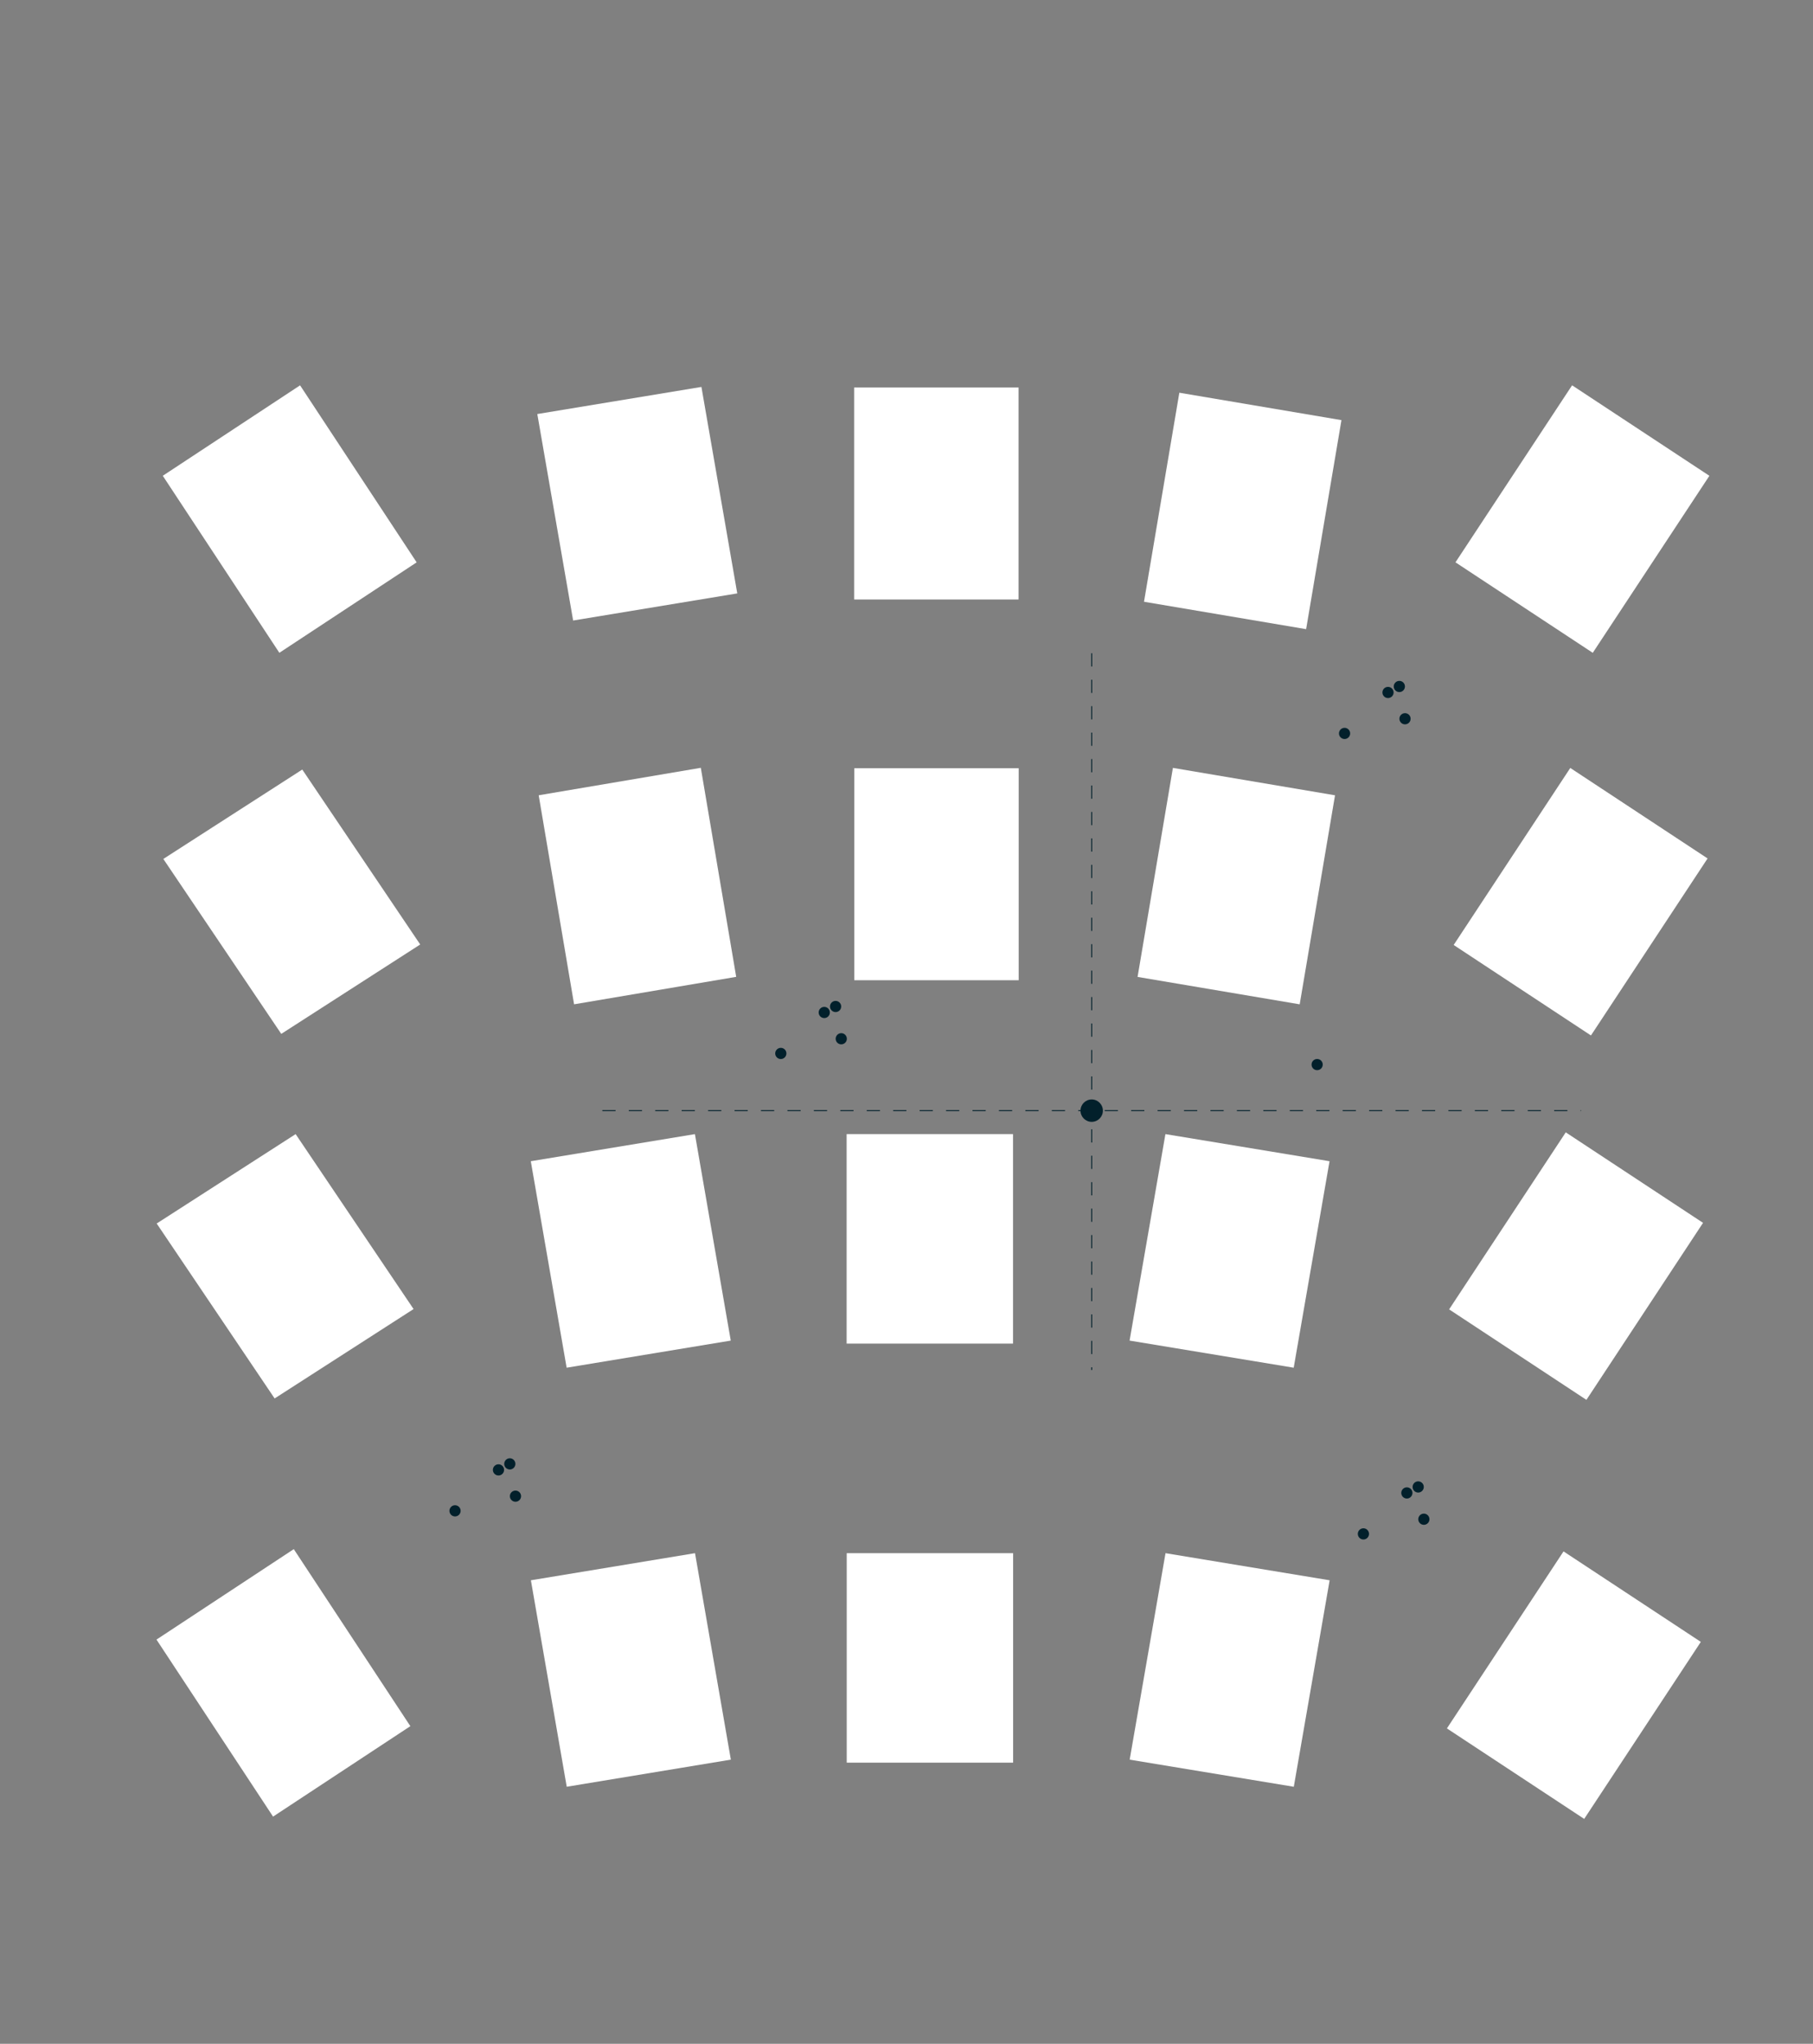 <?xml version="1.0" encoding="UTF-8"?> <svg xmlns="http://www.w3.org/2000/svg" width="1920" height="2164" viewBox="0 0 1920 2164" fill="none"><rect x="0" y="0" width="1920" height="2164" fill="#808080" stroke="none"/><rect x="1658.16" y="1198.96" width="174.125" height="224.467" transform="rotate(33.384 1658.16 1198.96)" fill="white"></rect><rect width="176.1" height="221.955" transform="matrix(0.987 0.163 -0.171 0.985 1234.2 1200.82)" fill="white"></rect><rect x="896.596" y="1200.82" width="176.218" height="221.807" fill="white"></rect><rect width="176.1" height="221.955" transform="matrix(-0.987 0.163 0.171 0.985 735.932 1200.82)" fill="white"></rect><rect width="174.967" height="223.44" transform="matrix(-0.841 0.541 0.559 0.829 313.08 1200.82)" fill="white"></rect><rect x="1655.81" y="1642.65" width="174.125" height="224.466" transform="rotate(33.384 1655.81 1642.65)" fill="white"></rect><rect width="176.1" height="221.955" transform="matrix(0.987 0.163 -0.171 0.985 1234.3 1644.53)" fill="white"></rect><rect x="896.701" y="1644.53" width="176.218" height="221.807" fill="white"></rect><rect width="176.1" height="221.955" transform="matrix(-0.987 0.163 0.171 0.985 736.033 1644.52)" fill="white"></rect><rect width="174.125" height="224.467" transform="matrix(-0.835 0.55 0.55 0.835 311.115 1640.26)" fill="white"></rect><path d="M1156.15 691.702V1450.58" stroke="#02202B" stroke-dasharray="14 14"></path><circle cx="1321.65" cy="899.916" r="5.929" fill="#02202B"></circle><circle cx="884.907" cy="1065.69" r="5.929" fill="#02202B"></circle><circle cx="872.907" cy="1072.03" r="5.929" fill="#02202B"></circle><circle cx="890.907" cy="1099.86" r="5.929" fill="#02202B"></circle><circle cx="826.896" cy="1115.4" r="5.929" fill="#02202B"></circle><circle cx="1501.89" cy="1574.41" r="5.929" fill="#02202B"></circle><circle cx="1489.89" cy="1580.75" r="5.929" fill="#02202B"></circle><circle cx="1507.89" cy="1608.58" r="5.929" fill="#02202B"></circle><circle cx="1443.88" cy="1624.11" r="5.929" fill="#02202B"></circle><circle cx="539.9" cy="1549.99" r="5.929" fill="#02202B"></circle><circle cx="527.9" cy="1556.34" r="5.929" fill="#02202B"></circle><circle cx="545.9" cy="1584.17" r="5.929" fill="#02202B"></circle><circle cx="481.888" cy="1599.7" r="5.929" fill="#02202B"></circle><circle cx="1481.93" cy="726.853" r="5.929" fill="#02202B"></circle><circle cx="1469.93" cy="733.2" r="5.929" fill="#02202B"></circle><circle cx="1487.93" cy="761.028" r="5.929" fill="#02202B"></circle><circle cx="1423.92" cy="776.563" r="5.929" fill="#02202B"></circle><circle cx="1394.88" cy="1127.2" r="5.929" fill="#02202B"></circle><circle cx="1156.13" cy="1175.98" r="11.858" fill="#02202B"></circle><path d="M637.896 1175.98H1674.37" stroke="#02202B" stroke-dasharray="14 14"></path><rect x="1662.97" y="813.127" width="174.125" height="224.467" transform="rotate(33.384 1662.97 813.127)" fill="white"></rect><rect x="1242.13" y="813.05" width="174.124" height="224.467" transform="rotate(9.596 1242.13 813.05)" fill="white"></rect><rect x="904.684" y="813.416" width="174.128" height="224.469" fill="white"></rect><rect width="174.124" height="224.467" transform="matrix(-0.986 0.167 0.167 0.986 742.168 812.976)" fill="white"></rect><rect width="174.967" height="223.44" transform="matrix(-0.841 0.541 0.559 0.829 320.109 814.81)" fill="white"></rect><rect x="1664.88" y="407.975" width="174.124" height="224.467" transform="rotate(33.384 1664.88 407.975)" fill="white"></rect><rect x="1248.94" y="415.817" width="174.124" height="224.467" transform="rotate(9.596 1248.94 415.817)" fill="white"></rect><rect x="904.539" y="410.285" width="174.128" height="224.469" fill="white"></rect><rect width="176.1" height="221.955" transform="matrix(-0.987 0.163 0.171 0.985 742.824 409.686)" fill="white"></rect><rect width="174.124" height="224.467" transform="matrix(-0.835 0.55 0.55 0.835 317.785 407.998)" fill="white"></rect></svg> 